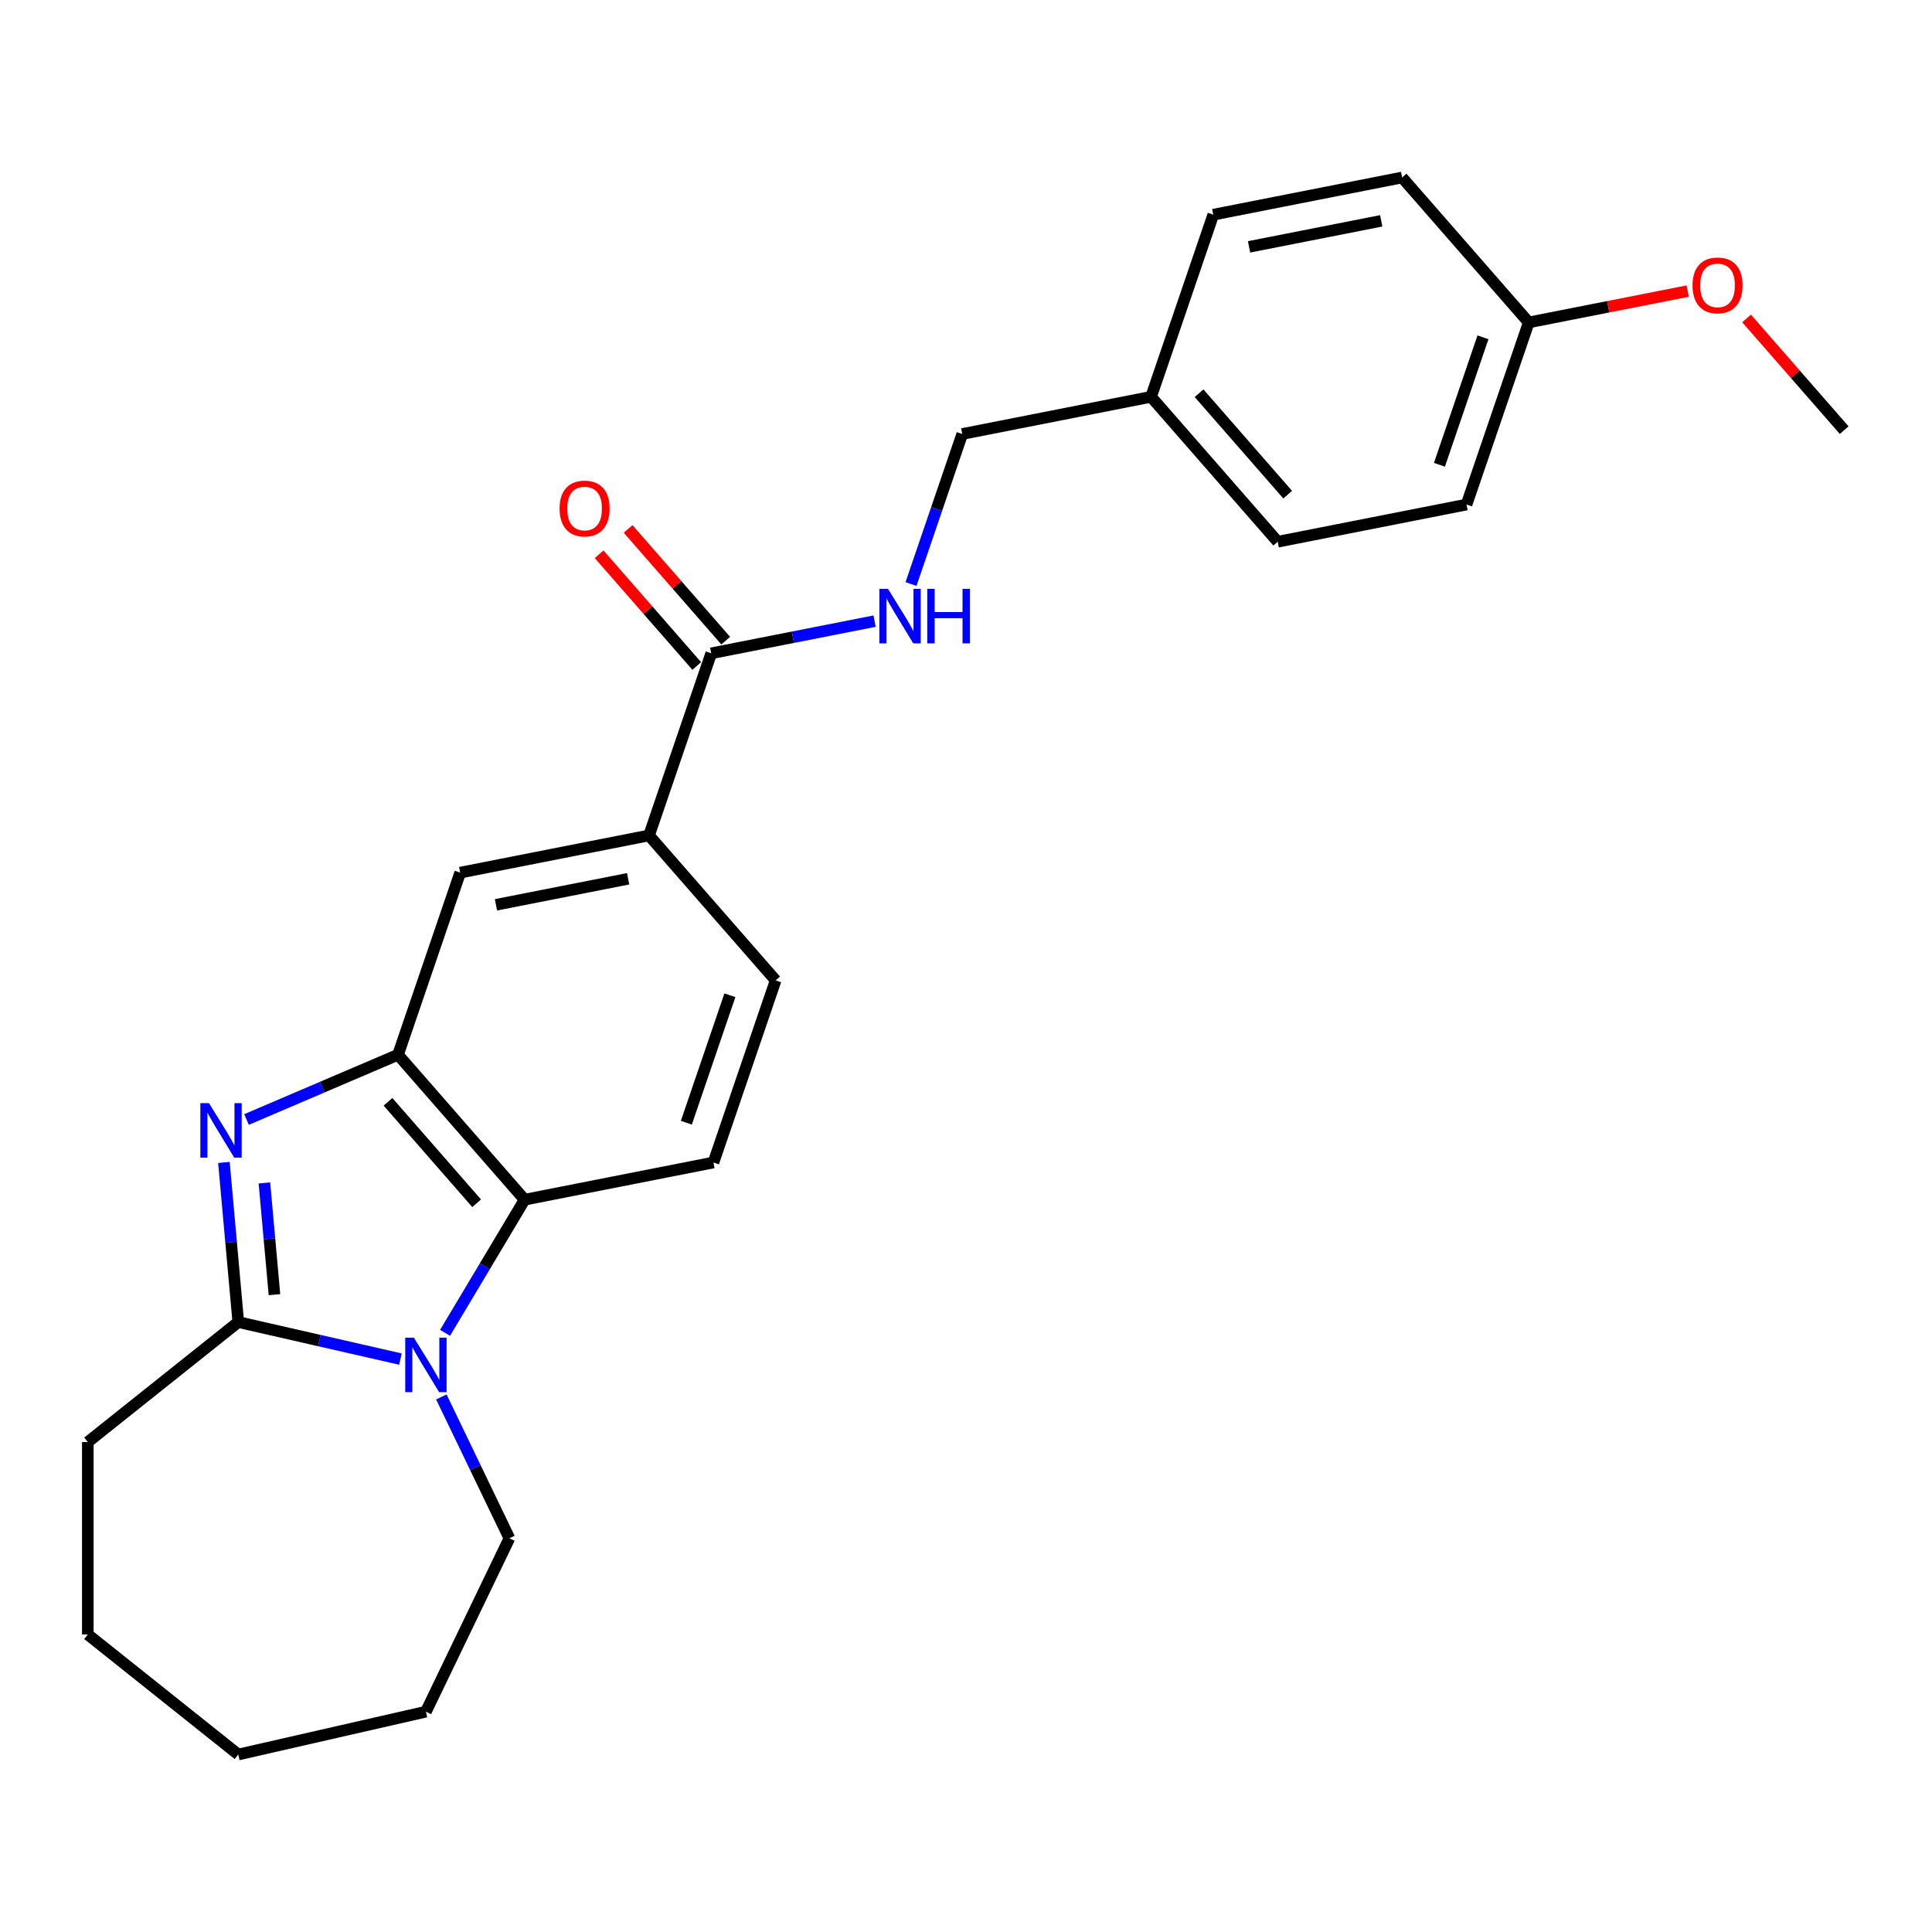 <?xml version='1.0' encoding='iso-8859-1'?>
<svg version='1.1' baseProfile='full'
              xmlns='http://www.w3.org/2000/svg'
                      xmlns:rdkit='http://www.rdkit.org/xml'
                      xmlns:xlink='http://www.w3.org/1999/xlink'
                  xml:space='preserve'
width='1000px' height='1000px' viewBox='0 0 1000 1000'>
<!-- END OF HEADER -->
<rect style='opacity:1.0;fill:#FFFFFF;stroke:none' width='1000' height='1000' x='0' y='0'> </rect>
<path class='bond-1' d='M 115.9,601.686 L 119.618,642.994' style='fill:none;fill-rule:evenodd;stroke:#0000FF;stroke-width:6px;stroke-linecap:butt;stroke-linejoin:miter;stroke-opacity:1' />
<path class='bond-1' d='M 119.618,642.994 L 123.336,684.303' style='fill:none;fill-rule:evenodd;stroke:#000000;stroke-width:6px;stroke-linecap:butt;stroke-linejoin:miter;stroke-opacity:1' />
<path class='bond-1' d='M 136.858,612.292 L 139.46,641.208' style='fill:none;fill-rule:evenodd;stroke:#0000FF;stroke-width:6px;stroke-linecap:butt;stroke-linejoin:miter;stroke-opacity:1' />
<path class='bond-1' d='M 139.46,641.208 L 142.063,670.124' style='fill:none;fill-rule:evenodd;stroke:#000000;stroke-width:6px;stroke-linecap:butt;stroke-linejoin:miter;stroke-opacity:1' />
<path class='bond-2' d='M 127.595,579.453 L 166.799,562.696' style='fill:none;fill-rule:evenodd;stroke:#0000FF;stroke-width:6px;stroke-linecap:butt;stroke-linejoin:miter;stroke-opacity:1' />
<path class='bond-2' d='M 166.799,562.696 L 206.004,545.939' style='fill:none;fill-rule:evenodd;stroke:#000000;stroke-width:6px;stroke-linecap:butt;stroke-linejoin:miter;stroke-opacity:1' />
<path class='bond-0' d='M 207.263,703.458 L 165.299,693.881' style='fill:none;fill-rule:evenodd;stroke:#0000FF;stroke-width:6px;stroke-linecap:butt;stroke-linejoin:miter;stroke-opacity:1' />
<path class='bond-0' d='M 165.299,693.881 L 123.336,684.303' style='fill:none;fill-rule:evenodd;stroke:#000000;stroke-width:6px;stroke-linecap:butt;stroke-linejoin:miter;stroke-opacity:1' />
<path class='bond-12' d='M 228.444,723.064 L 246.058,759.641' style='fill:none;fill-rule:evenodd;stroke:#0000FF;stroke-width:6px;stroke-linecap:butt;stroke-linejoin:miter;stroke-opacity:1' />
<path class='bond-12' d='M 246.058,759.641 L 263.672,796.217' style='fill:none;fill-rule:evenodd;stroke:#000000;stroke-width:6px;stroke-linecap:butt;stroke-linejoin:miter;stroke-opacity:1' />
<path class='bond-25' d='M 230.367,689.873 L 250.955,655.414' style='fill:none;fill-rule:evenodd;stroke:#0000FF;stroke-width:6px;stroke-linecap:butt;stroke-linejoin:miter;stroke-opacity:1' />
<path class='bond-25' d='M 250.955,655.414 L 271.543,620.956' style='fill:none;fill-rule:evenodd;stroke:#000000;stroke-width:6px;stroke-linecap:butt;stroke-linejoin:miter;stroke-opacity:1' />
<path class='bond-15' d='M 123.336,684.303 L 45.455,746.411' style='fill:none;fill-rule:evenodd;stroke:#000000;stroke-width:6px;stroke-linecap:butt;stroke-linejoin:miter;stroke-opacity:1' />
<path class='bond-3' d='M 206.004,545.939 L 271.543,620.956' style='fill:none;fill-rule:evenodd;stroke:#000000;stroke-width:6px;stroke-linecap:butt;stroke-linejoin:miter;stroke-opacity:1' />
<path class='bond-3' d='M 200.831,570.3 L 246.709,622.811' style='fill:none;fill-rule:evenodd;stroke:#000000;stroke-width:6px;stroke-linecap:butt;stroke-linejoin:miter;stroke-opacity:1' />
<path class='bond-6' d='M 206.004,545.939 L 238.2,451.672' style='fill:none;fill-rule:evenodd;stroke:#000000;stroke-width:6px;stroke-linecap:butt;stroke-linejoin:miter;stroke-opacity:1' />
<path class='bond-7' d='M 271.543,620.956 L 369.279,601.705' style='fill:none;fill-rule:evenodd;stroke:#000000;stroke-width:6px;stroke-linecap:butt;stroke-linejoin:miter;stroke-opacity:1' />
<path class='bond-4' d='M 368.131,338.155 L 335.935,432.422' style='fill:none;fill-rule:evenodd;stroke:#000000;stroke-width:6px;stroke-linecap:butt;stroke-linejoin:miter;stroke-opacity:1' />
<path class='bond-8' d='M 368.131,338.155 L 410.405,329.828' style='fill:none;fill-rule:evenodd;stroke:#000000;stroke-width:6px;stroke-linecap:butt;stroke-linejoin:miter;stroke-opacity:1' />
<path class='bond-8' d='M 410.405,329.828 L 452.678,321.501' style='fill:none;fill-rule:evenodd;stroke:#0000FF;stroke-width:6px;stroke-linecap:butt;stroke-linejoin:miter;stroke-opacity:1' />
<path class='bond-10' d='M 375.633,331.601 L 350.374,302.689' style='fill:none;fill-rule:evenodd;stroke:#000000;stroke-width:6px;stroke-linecap:butt;stroke-linejoin:miter;stroke-opacity:1' />
<path class='bond-10' d='M 350.374,302.689 L 325.115,273.778' style='fill:none;fill-rule:evenodd;stroke:#FF0000;stroke-width:6px;stroke-linecap:butt;stroke-linejoin:miter;stroke-opacity:1' />
<path class='bond-10' d='M 360.63,344.708 L 335.371,315.797' style='fill:none;fill-rule:evenodd;stroke:#000000;stroke-width:6px;stroke-linecap:butt;stroke-linejoin:miter;stroke-opacity:1' />
<path class='bond-10' d='M 335.371,315.797 L 310.112,286.886' style='fill:none;fill-rule:evenodd;stroke:#FF0000;stroke-width:6px;stroke-linecap:butt;stroke-linejoin:miter;stroke-opacity:1' />
<path class='bond-5' d='M 335.935,432.422 L 238.2,451.672' style='fill:none;fill-rule:evenodd;stroke:#000000;stroke-width:6px;stroke-linecap:butt;stroke-linejoin:miter;stroke-opacity:1' />
<path class='bond-5' d='M 325.125,454.856 L 256.71,468.332' style='fill:none;fill-rule:evenodd;stroke:#000000;stroke-width:6px;stroke-linecap:butt;stroke-linejoin:miter;stroke-opacity:1' />
<path class='bond-9' d='M 335.935,432.422 L 401.475,507.438' style='fill:none;fill-rule:evenodd;stroke:#000000;stroke-width:6px;stroke-linecap:butt;stroke-linejoin:miter;stroke-opacity:1' />
<path class='bond-26' d='M 369.279,601.705 L 401.475,507.438' style='fill:none;fill-rule:evenodd;stroke:#000000;stroke-width:6px;stroke-linecap:butt;stroke-linejoin:miter;stroke-opacity:1' />
<path class='bond-26' d='M 355.255,581.125 L 377.792,515.139' style='fill:none;fill-rule:evenodd;stroke:#000000;stroke-width:6px;stroke-linecap:butt;stroke-linejoin:miter;stroke-opacity:1' />
<path class='bond-11' d='M 471.535,302.308 L 484.799,263.472' style='fill:none;fill-rule:evenodd;stroke:#0000FF;stroke-width:6px;stroke-linecap:butt;stroke-linejoin:miter;stroke-opacity:1' />
<path class='bond-11' d='M 484.799,263.472 L 498.063,224.637' style='fill:none;fill-rule:evenodd;stroke:#000000;stroke-width:6px;stroke-linecap:butt;stroke-linejoin:miter;stroke-opacity:1' />
<path class='bond-13' d='M 498.063,224.637 L 595.799,205.386' style='fill:none;fill-rule:evenodd;stroke:#000000;stroke-width:6px;stroke-linecap:butt;stroke-linejoin:miter;stroke-opacity:1' />
<path class='bond-22' d='M 263.672,796.217 L 220.452,885.966' style='fill:none;fill-rule:evenodd;stroke:#000000;stroke-width:6px;stroke-linecap:butt;stroke-linejoin:miter;stroke-opacity:1' />
<path class='bond-16' d='M 595.799,205.386 L 627.995,111.119' style='fill:none;fill-rule:evenodd;stroke:#000000;stroke-width:6px;stroke-linecap:butt;stroke-linejoin:miter;stroke-opacity:1' />
<path class='bond-17' d='M 595.799,205.386 L 661.338,280.402' style='fill:none;fill-rule:evenodd;stroke:#000000;stroke-width:6px;stroke-linecap:butt;stroke-linejoin:miter;stroke-opacity:1' />
<path class='bond-17' d='M 620.633,203.53 L 666.511,256.041' style='fill:none;fill-rule:evenodd;stroke:#000000;stroke-width:6px;stroke-linecap:butt;stroke-linejoin:miter;stroke-opacity:1' />
<path class='bond-14' d='M 791.27,166.884 L 759.074,261.151' style='fill:none;fill-rule:evenodd;stroke:#000000;stroke-width:6px;stroke-linecap:butt;stroke-linejoin:miter;stroke-opacity:1' />
<path class='bond-14' d='M 767.587,174.585 L 745.05,240.572' style='fill:none;fill-rule:evenodd;stroke:#000000;stroke-width:6px;stroke-linecap:butt;stroke-linejoin:miter;stroke-opacity:1' />
<path class='bond-20' d='M 791.27,166.884 L 832.418,158.779' style='fill:none;fill-rule:evenodd;stroke:#000000;stroke-width:6px;stroke-linecap:butt;stroke-linejoin:miter;stroke-opacity:1' />
<path class='bond-20' d='M 832.418,158.779 L 873.566,150.674' style='fill:none;fill-rule:evenodd;stroke:#FF0000;stroke-width:6px;stroke-linecap:butt;stroke-linejoin:miter;stroke-opacity:1' />
<path class='bond-28' d='M 791.27,166.884 L 725.731,91.868' style='fill:none;fill-rule:evenodd;stroke:#000000;stroke-width:6px;stroke-linecap:butt;stroke-linejoin:miter;stroke-opacity:1' />
<path class='bond-23' d='M 45.455,746.411 L 45.455,846.024' style='fill:none;fill-rule:evenodd;stroke:#000000;stroke-width:6px;stroke-linecap:butt;stroke-linejoin:miter;stroke-opacity:1' />
<path class='bond-19' d='M 627.995,111.119 L 725.731,91.868' style='fill:none;fill-rule:evenodd;stroke:#000000;stroke-width:6px;stroke-linecap:butt;stroke-linejoin:miter;stroke-opacity:1' />
<path class='bond-19' d='M 646.505,127.778 L 714.92,114.303' style='fill:none;fill-rule:evenodd;stroke:#000000;stroke-width:6px;stroke-linecap:butt;stroke-linejoin:miter;stroke-opacity:1' />
<path class='bond-18' d='M 661.338,280.402 L 759.074,261.151' style='fill:none;fill-rule:evenodd;stroke:#000000;stroke-width:6px;stroke-linecap:butt;stroke-linejoin:miter;stroke-opacity:1' />
<path class='bond-21' d='M 904.027,164.826 L 929.286,193.738' style='fill:none;fill-rule:evenodd;stroke:#FF0000;stroke-width:6px;stroke-linecap:butt;stroke-linejoin:miter;stroke-opacity:1' />
<path class='bond-21' d='M 929.286,193.738 L 954.545,222.649' style='fill:none;fill-rule:evenodd;stroke:#000000;stroke-width:6px;stroke-linecap:butt;stroke-linejoin:miter;stroke-opacity:1' />
<path class='bond-27' d='M 220.452,885.966 L 123.336,908.132' style='fill:none;fill-rule:evenodd;stroke:#000000;stroke-width:6px;stroke-linecap:butt;stroke-linejoin:miter;stroke-opacity:1' />
<path class='bond-24' d='M 45.455,846.024 L 123.336,908.132' style='fill:none;fill-rule:evenodd;stroke:#000000;stroke-width:6px;stroke-linecap:butt;stroke-linejoin:miter;stroke-opacity:1' />
<path  class='atom-0' d='M 108.17 570.985
L 117.415 585.927
Q 118.331 587.401, 119.805 590.071
Q 121.28 592.74, 121.359 592.9
L 121.359 570.985
L 125.105 570.985
L 125.105 599.195
L 121.24 599.195
L 111.318 582.859
Q 110.163 580.946, 108.928 578.755
Q 107.732 576.563, 107.374 575.886
L 107.374 599.195
L 103.708 599.195
L 103.708 570.985
L 108.17 570.985
' fill='#0000FF'/>
<path  class='atom-1' d='M 214.216 692.363
L 223.46 707.305
Q 224.376 708.78, 225.851 711.449
Q 227.325 714.119, 227.405 714.278
L 227.405 692.363
L 231.15 692.363
L 231.15 720.574
L 227.285 720.574
L 217.364 704.237
Q 216.208 702.325, 214.973 700.133
Q 213.777 697.942, 213.419 697.264
L 213.419 720.574
L 209.753 720.574
L 209.753 692.363
L 214.216 692.363
' fill='#0000FF'/>
<path  class='atom-9' d='M 459.631 304.798
L 468.875 319.74
Q 469.792 321.215, 471.266 323.884
Q 472.74 326.554, 472.82 326.713
L 472.82 304.798
L 476.566 304.798
L 476.566 333.009
L 472.701 333.009
L 462.779 316.672
Q 461.624 314.76, 460.388 312.568
Q 459.193 310.377, 458.834 309.699
L 458.834 333.009
L 455.169 333.009
L 455.169 304.798
L 459.631 304.798
' fill='#0000FF'/>
<path  class='atom-9' d='M 479.952 304.798
L 483.778 304.798
L 483.778 316.792
L 498.202 316.792
L 498.202 304.798
L 502.027 304.798
L 502.027 333.009
L 498.202 333.009
L 498.202 319.979
L 483.778 319.979
L 483.778 333.009
L 479.952 333.009
L 479.952 304.798
' fill='#0000FF'/>
<path  class='atom-11' d='M 289.642 263.218
Q 289.642 256.444, 292.989 252.659
Q 296.336 248.874, 302.592 248.874
Q 308.848 248.874, 312.195 252.659
Q 315.542 256.444, 315.542 263.218
Q 315.542 270.072, 312.155 273.976
Q 308.768 277.841, 302.592 277.841
Q 296.376 277.841, 292.989 273.976
Q 289.642 270.111, 289.642 263.218
M 302.592 274.654
Q 306.895 274.654, 309.206 271.785
Q 311.557 268.876, 311.557 263.218
Q 311.557 257.68, 309.206 254.89
Q 306.895 252.061, 302.592 252.061
Q 298.289 252.061, 295.938 254.851
Q 293.627 257.64, 293.627 263.218
Q 293.627 268.916, 295.938 271.785
Q 298.289 274.654, 302.592 274.654
' fill='#FF0000'/>
<path  class='atom-21' d='M 876.056 147.713
Q 876.056 140.939, 879.403 137.154
Q 882.75 133.368, 889.006 133.368
Q 895.262 133.368, 898.609 137.154
Q 901.956 140.939, 901.956 147.713
Q 901.956 154.566, 898.569 158.471
Q 895.182 162.336, 889.006 162.336
Q 882.79 162.336, 879.403 158.471
Q 876.056 154.606, 876.056 147.713
M 889.006 159.148
Q 893.309 159.148, 895.62 156.279
Q 897.971 153.371, 897.971 147.713
Q 897.971 142.174, 895.62 139.385
Q 893.309 136.556, 889.006 136.556
Q 884.703 136.556, 882.352 139.345
Q 880.041 142.134, 880.041 147.713
Q 880.041 153.411, 882.352 156.279
Q 884.703 159.148, 889.006 159.148
' fill='#FF0000'/>
</svg>
